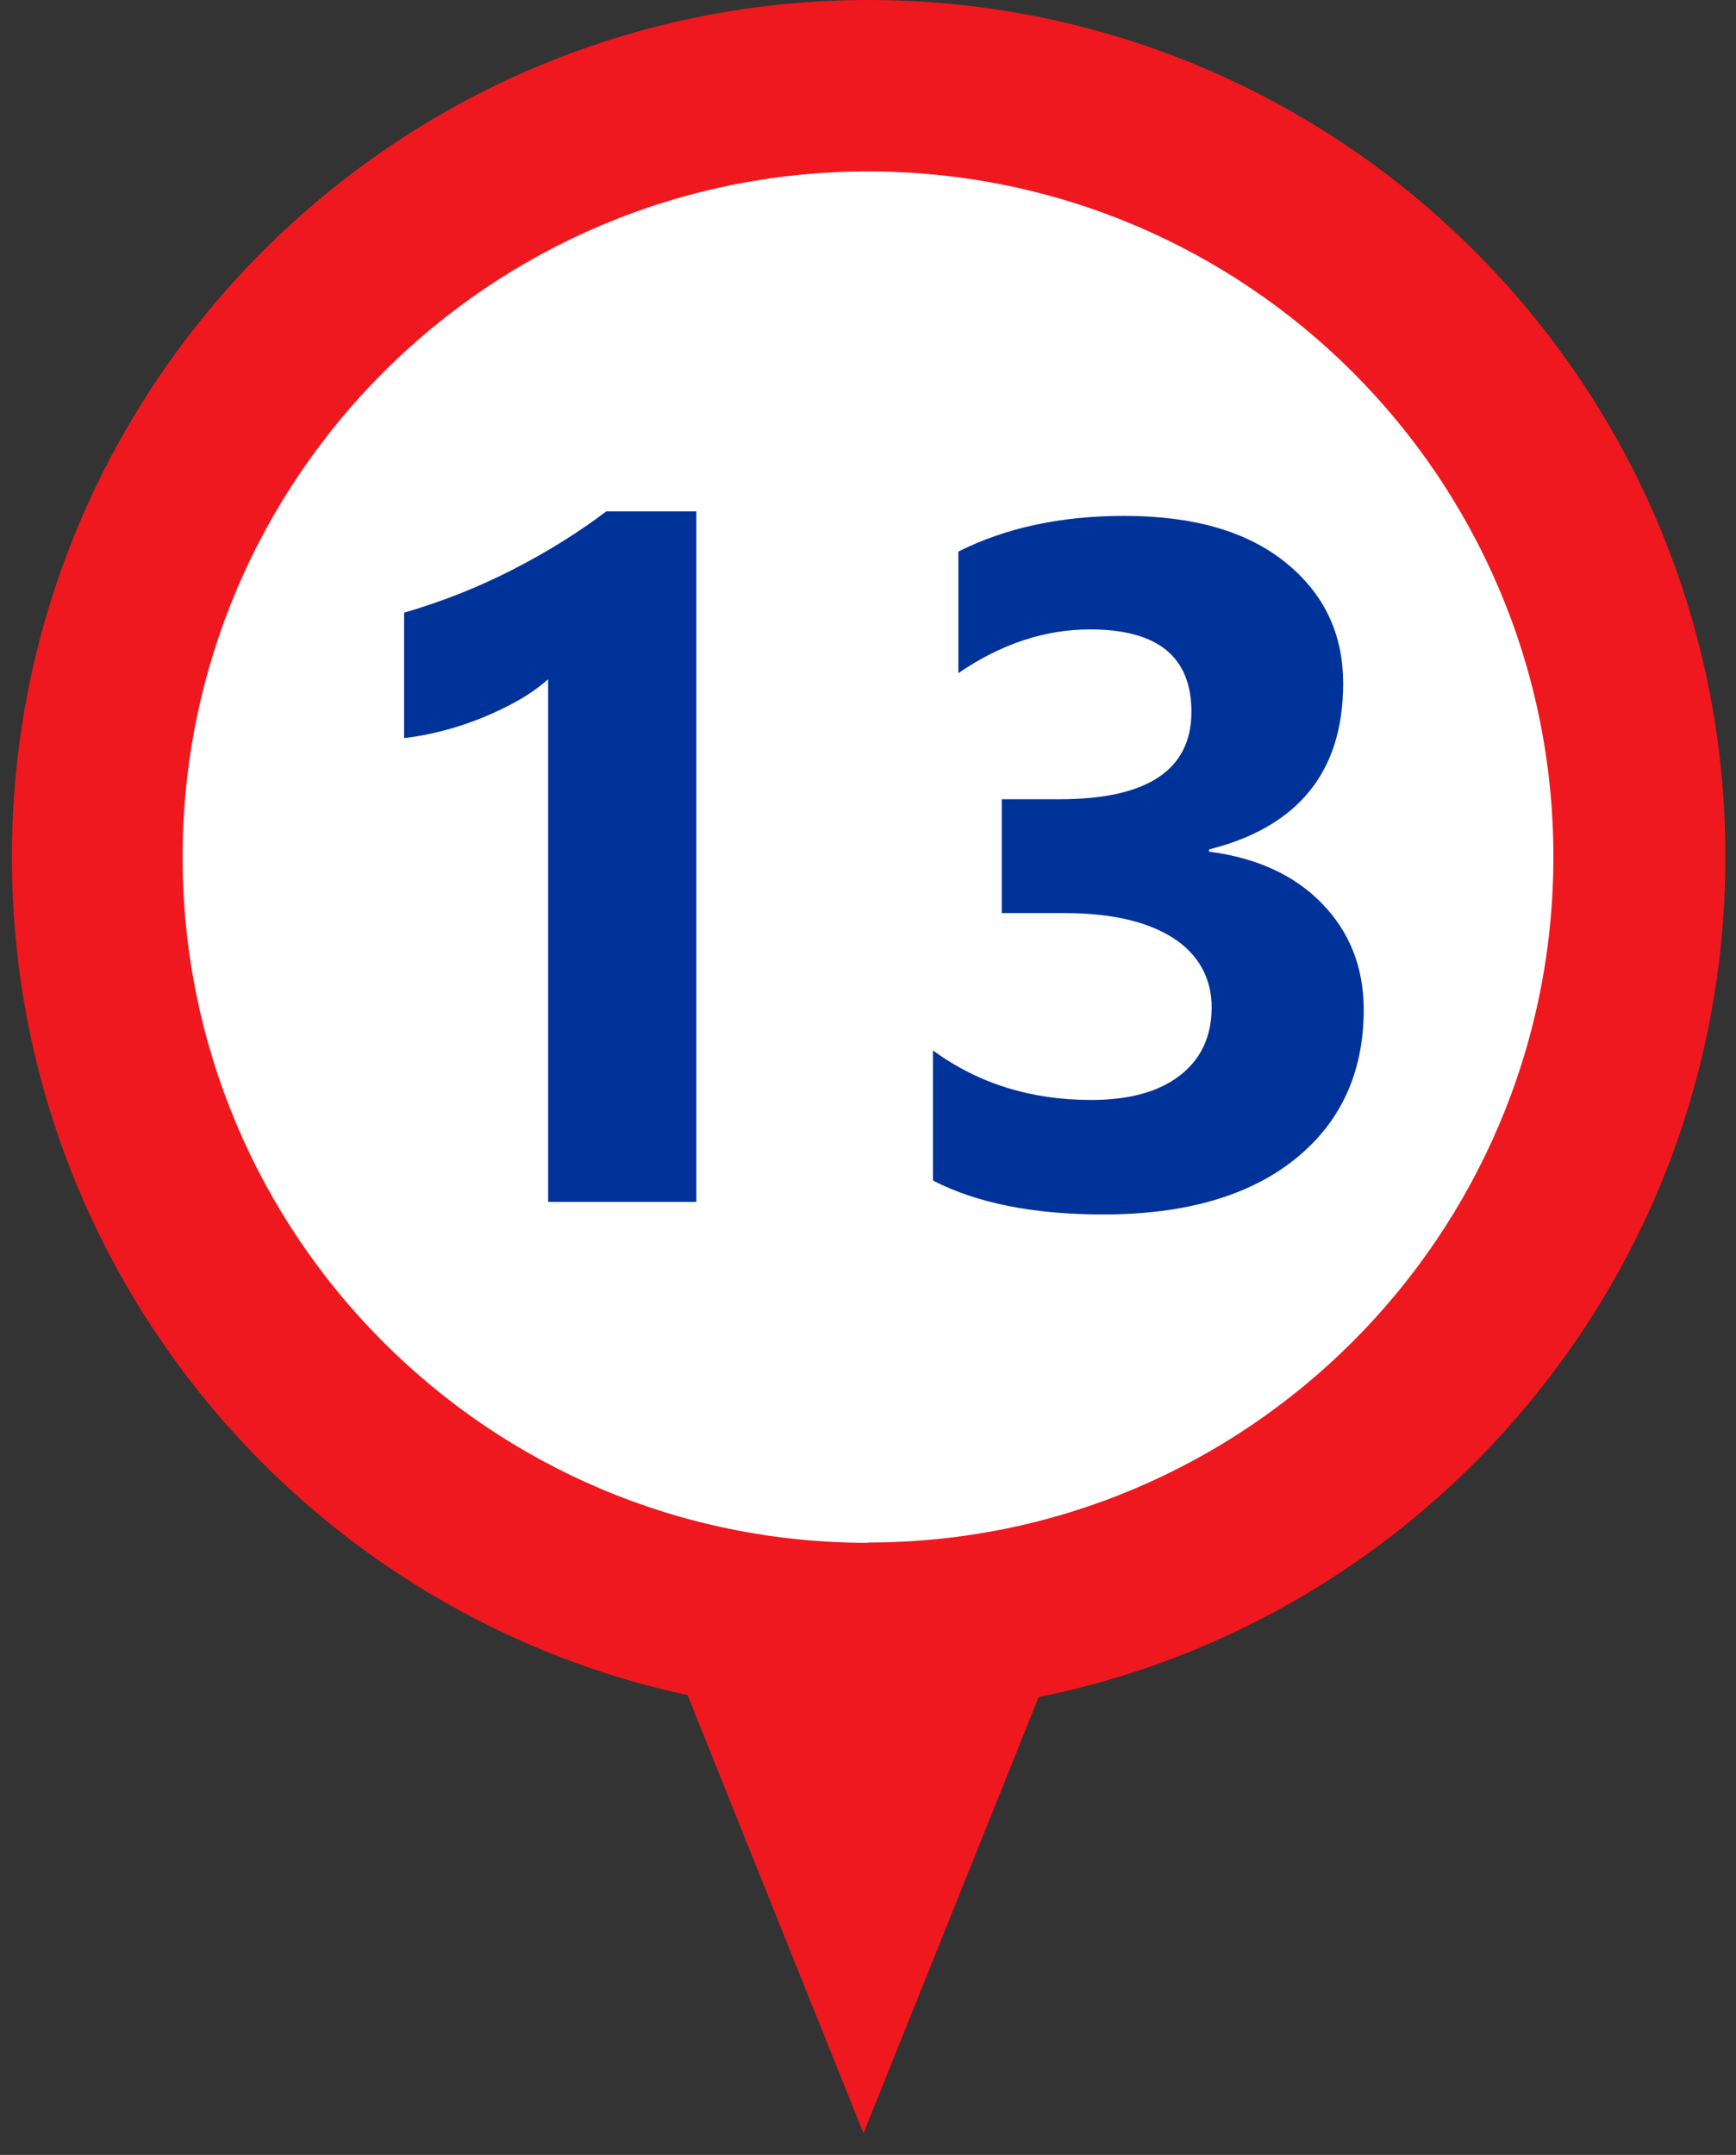 <?xml version="1.0" encoding="UTF-8"?><svg id="Ebene_1" xmlns="http://www.w3.org/2000/svg" xmlns:xlink="http://www.w3.org/1999/xlink" viewBox="0 0 54 67"><rect x="0" y="0" width="54" height="67" fill="#333333" stroke="none"/><defs><style>.cls-1{fill:#fff;}.cls-2{fill:#039;}.cls-3{clip-path:url(#clippath);}.cls-4{fill:none;}.cls-5{fill:#ef181e;}</style><clipPath id="clippath"><rect class="cls-4" x="-8.47" y="-2.57" width="114.26" height="53.87"/></clipPath></defs><polygon class="cls-5" points="26.86 66.33 38.93 36.28 14.79 36.28 26.86 66.33"/><path class="cls-5" d="M27.02,53.29c14.72,0,26.65-11.93,26.65-26.65S41.73,0,27.02,0,.37,11.93,.37,26.65s11.93,26.65,26.65,26.65"/><path class="cls-1" d="M27,47.96c11.77,0,21.32-9.54,21.32-21.32S38.77,5.33,27,5.33,5.68,14.87,5.68,26.65s9.54,21.32,21.32,21.32"/><g class="cls-3"><g><path class="cls-2" d="M21.66,15.9v21.47h-4.61V21.12c-.25,.22-.55,.44-.9,.64-.35,.2-.72,.38-1.11,.54-.39,.16-.8,.3-1.22,.41s-.83,.19-1.25,.24v-3.9c1.2-.35,2.33-.8,3.4-1.35s2.03-1.15,2.89-1.8h2.8Z"/><path class="cls-2" d="M29.02,36.69v-4.03c1.41,1.03,3.05,1.54,4.92,1.54,1.18,0,2.1-.25,2.76-.76s.99-1.22,.99-2.12-.41-1.66-1.22-2.17-1.94-.76-3.36-.76h-1.95v-3.54h1.8c2.73,0,4.1-.91,4.1-2.72,0-1.71-1.05-2.56-3.15-2.56-1.41,0-2.77,.45-4.1,1.36v-3.78c1.47-.74,3.19-1.11,5.16-1.11,2.15,0,3.82,.48,5.02,1.45s1.79,2.22,1.79,3.76c0,2.74-1.39,4.46-4.17,5.16v.07c1.48,.19,2.66,.73,3.52,1.62,.86,.89,1.29,1.99,1.29,3.29,0,1.96-.72,3.52-2.15,4.66s-3.42,1.71-5.95,1.71c-2.17,0-3.93-.35-5.29-1.05Z"/></g></g></svg>